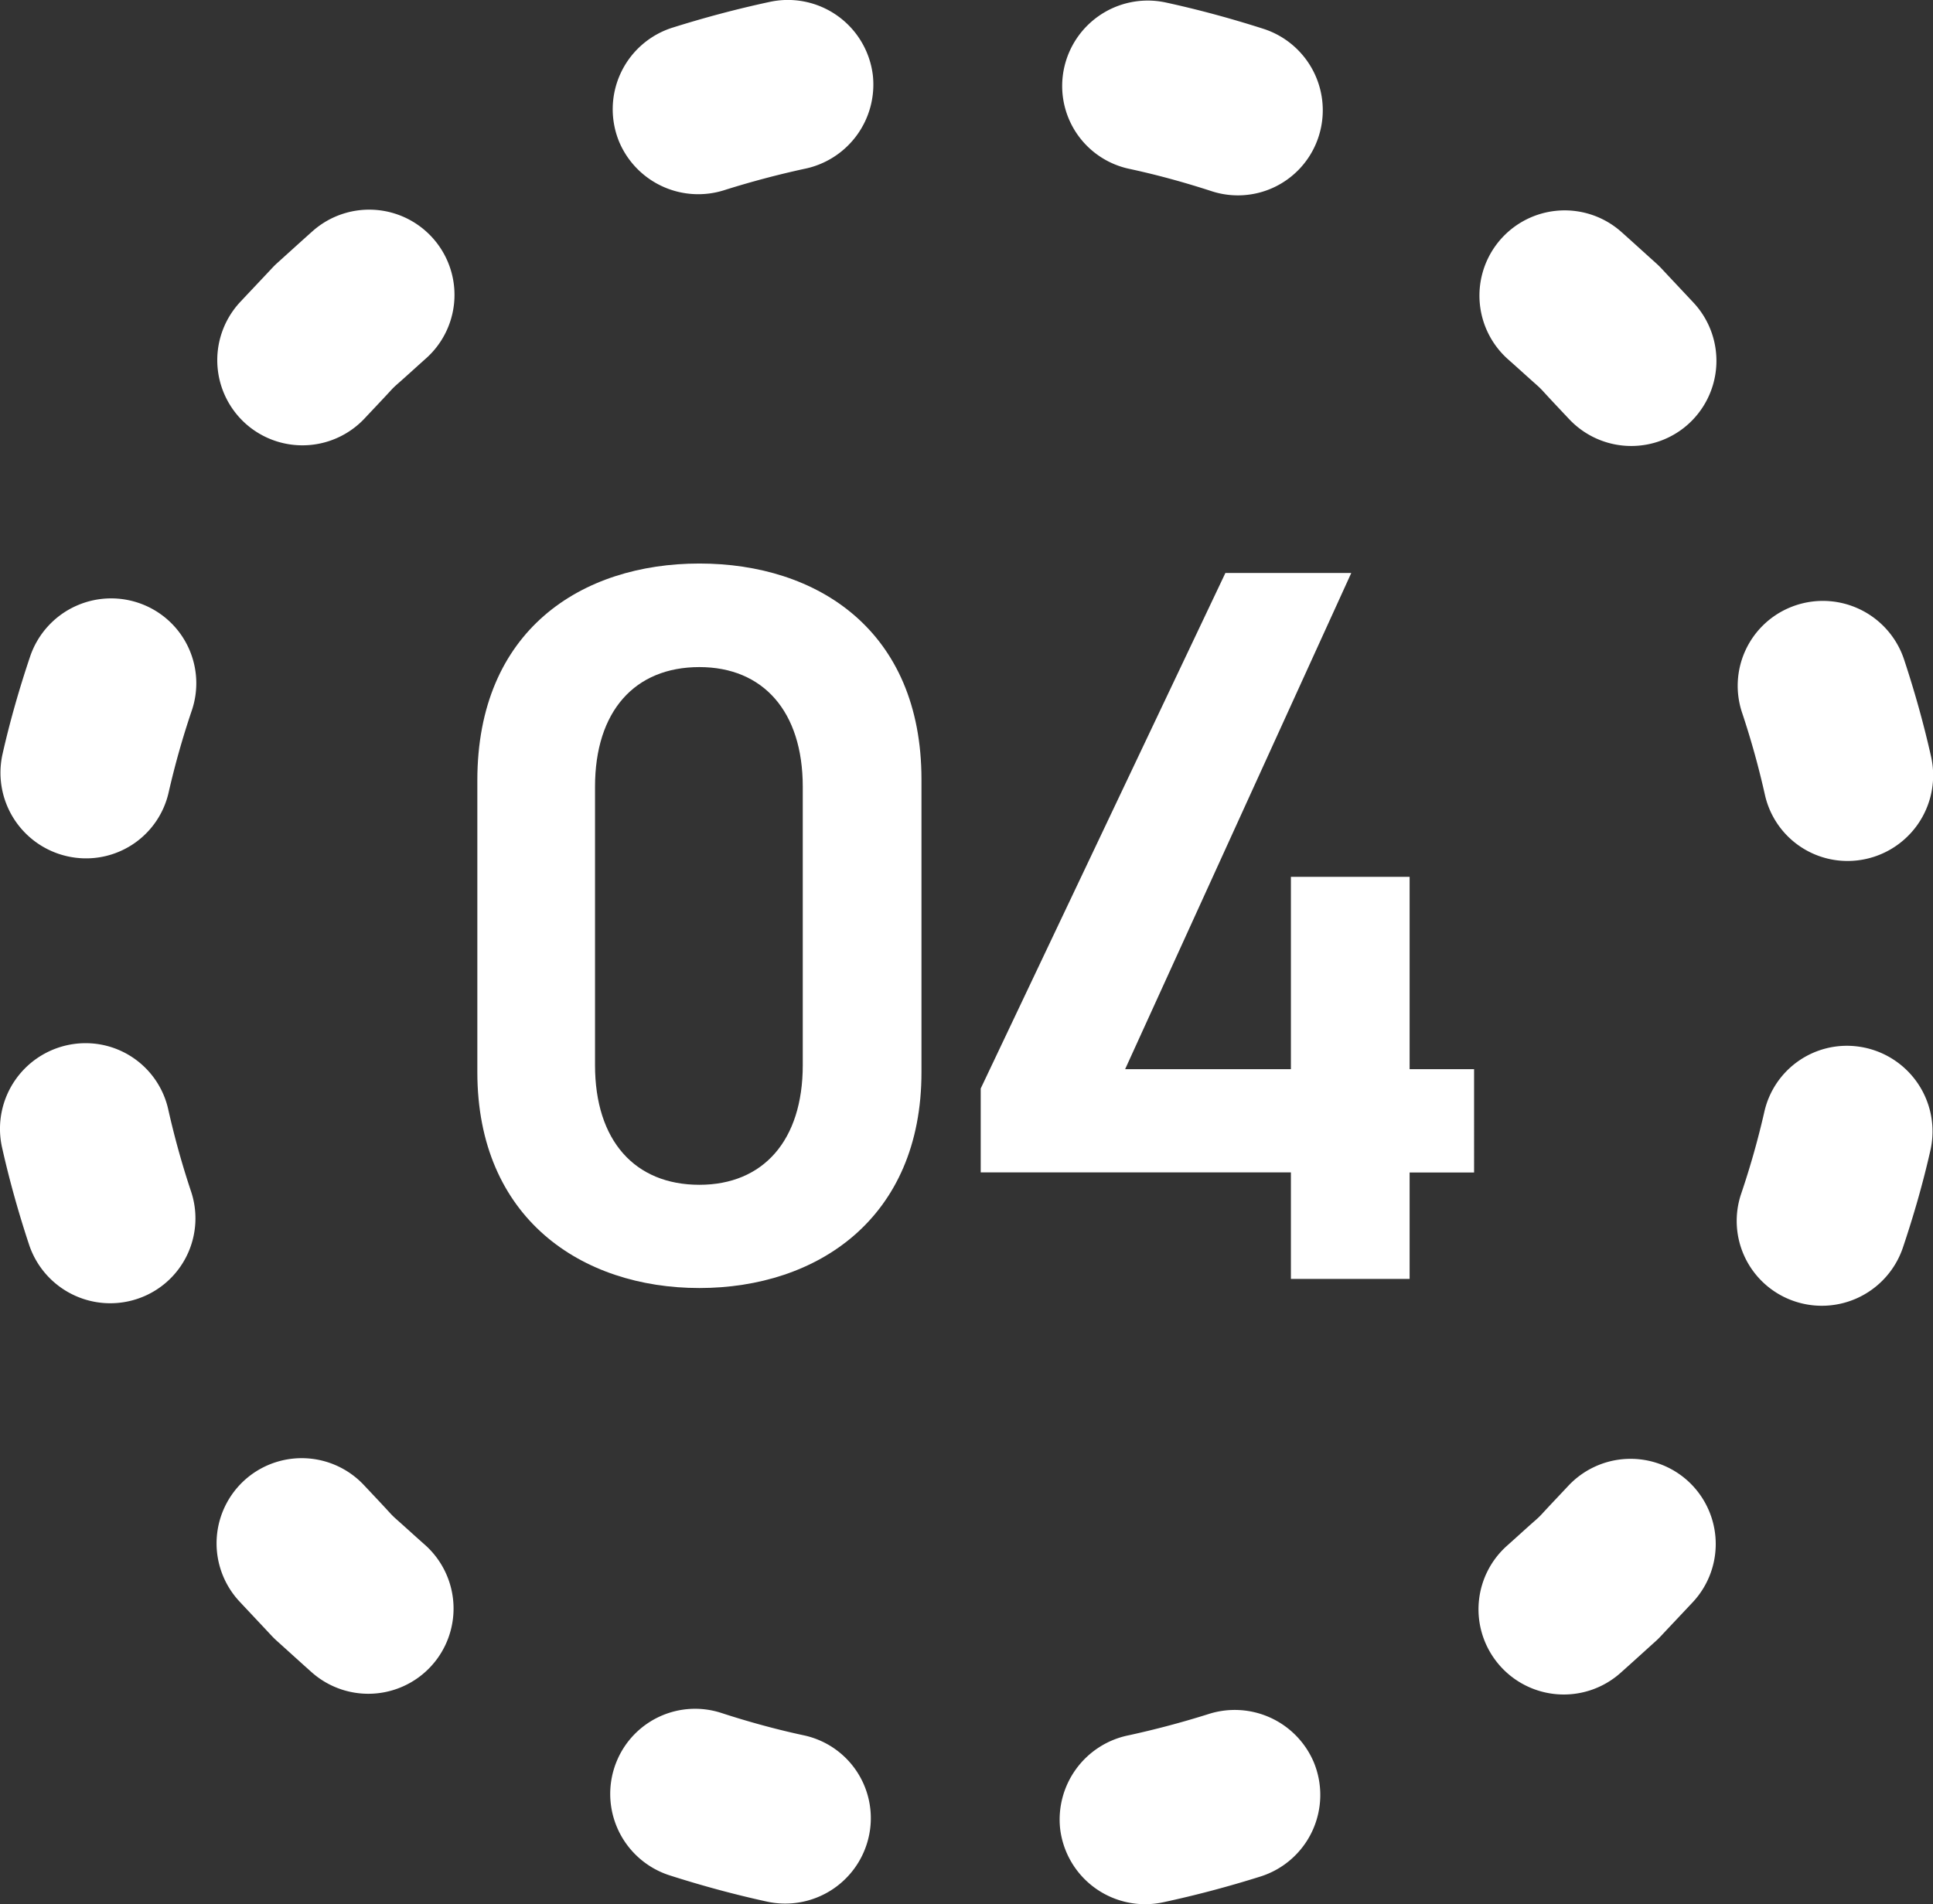 <svg xmlns="http://www.w3.org/2000/svg" width="68" height="67" viewBox="0 0 68 67"><rect x="0" y="0" width="68" height="67" fill="#333333" stroke="none"/><g transform="translate(-11387 12)"><path d="M-1.584-7.272v-10.3c0-5.256-3.672-7.6-7.812-7.6s-7.812,2.34-7.812,7.632v10.26c0,5.148,3.672,7.6,7.812,7.6S-1.584-2.124-1.584-7.272ZM-5.76-17.316v9.792c0,2.664-1.4,4.212-3.636,4.212-2.268,0-3.672-1.548-3.672-4.212v-9.792c0-2.664,1.4-4.212,3.672-4.212C-7.164-21.528-5.76-19.98-5.76-17.316ZM9.108-24.84.5-6.7v2.952H11.412V0h4.176V-3.744h2.268V-7.38H15.588v-6.768H11.412V-7.38H5.58l7.956-17.46Z" transform="translate(11421 33)" fill="#fff"/><path d="M254.406,836.066h0a3.02,3.02,0,0,0,3.711,1.674q1.379-.434,2.791-.742a3.025,3.025,0,0,0,2.415-3.279h0a3.011,3.011,0,0,0-3.634-2.595c-1.147.246-2.282.549-3.4.9A3.01,3.01,0,0,0,254.406,836.066Z" transform="translate(11154.384 -843.056)" fill="#fff" fill-rule="evenodd"/><path d="M241.439,846.113l0,0a3,3,0,0,0,4-.331c.314-.336.632-.668.942-1.006a2.586,2.586,0,0,1,.2-.194c.343-.3.681-.613,1.023-.917a2.994,2.994,0,0,0,.424-4l0,0a3,3,0,0,0-4.423-.469c-.412.367-.82.739-1.229,1.108-.061.054-.119.112-.175.171-.374.4-.754.8-1.129,1.2A3,3,0,0,0,241.439,846.113Z" transform="translate(11154.384 -843.056)" fill="#fff" fill-rule="evenodd"/><path d="M235.274,861.235h0a2.977,2.977,0,0,0,3.271-2.282,29.2,29.2,0,0,1,.824-2.915,2.983,2.983,0,0,0-1.625-3.67h0a3.01,3.01,0,0,0-4.075,1.807c-.374,1.114-.7,2.246-.959,3.392A3.012,3.012,0,0,0,235.274,861.235Z" transform="translate(11154.384 -843.056)" fill="#fff" fill-rule="evenodd"/><path d="M296.3,852.453h0a2.984,2.984,0,0,0-1.639,3.659,29.572,29.572,0,0,1,.813,2.923,2.978,2.978,0,0,0,3.265,2.293h0a3.012,3.012,0,0,0,2.575-3.66c-.257-1.146-.575-2.278-.943-3.393A3.01,3.01,0,0,0,296.3,852.453Z" transform="translate(11153.616 -843.056)" fill="#fff" fill-rule="evenodd"/><path d="M286.005,839.689l0,0a3,3,0,0,0,.419,4c.34.3.677.61,1.018.912a2.8,2.8,0,0,1,.206.2c.307.337.622.668.934,1a3,3,0,0,0,4,.338l0,0a3,3,0,0,0,.375-4.436c-.374-.4-.752-.8-1.125-1.2-.058-.062-.118-.121-.181-.178-.409-.367-.815-.739-1.226-1.105A3,3,0,0,0,286.005,839.689Z" transform="translate(11153.616 -843.056)" fill="#fff" fill-rule="evenodd"/><path d="M270.771,833.727v0a2.98,2.98,0,0,0,2.312,3.264c1,.214,1.979.484,2.948.8a2.983,2.983,0,0,0,3.648-1.682v0a3.01,3.01,0,0,0-1.865-4.044c-1.12-.358-2.254-.667-3.4-.917A3.011,3.011,0,0,0,270.771,833.727Z" transform="translate(11153.616 -843.056)" fill="#fff" fill-rule="evenodd"/><path d="M279.594,893.934h0a3.02,3.02,0,0,0-3.711-1.674q-1.379.434-2.791.742a3.025,3.025,0,0,0-2.415,3.279h0a3.011,3.011,0,0,0,3.634,2.595c1.147-.246,2.282-.549,3.4-.9A3.01,3.01,0,0,0,279.594,893.934Z" transform="translate(11153.616 -843.945)" fill="#fff" fill-rule="evenodd"/><path d="M292.561,883.887l0,0a3,3,0,0,0-4,.331c-.314.336-.632.668-.942,1.006a2.581,2.581,0,0,1-.2.194c-.343.3-.681.613-1.023.917a2.994,2.994,0,0,0-.424,4l0,0a3,3,0,0,0,4.423.469c.412-.367.82-.739,1.229-1.108.061-.054.119-.112.175-.171.374-.4.754-.8,1.129-1.2A3,3,0,0,0,292.561,883.887Z" transform="translate(11153.616 -843.945)" fill="#fff" fill-rule="evenodd"/><path d="M298.726,868.765h0a2.977,2.977,0,0,0-3.271,2.282,29.2,29.2,0,0,1-.824,2.915,2.983,2.983,0,0,0,1.625,3.67h0a3.01,3.01,0,0,0,4.075-1.807c.374-1.114.7-2.246.959-3.392A3.012,3.012,0,0,0,298.726,868.765Z" transform="translate(11153.616 -843.945)" fill="#fff" fill-rule="evenodd"/><path d="M237.705,877.547h0a2.984,2.984,0,0,0,1.639-3.659,29.568,29.568,0,0,1-.813-2.923,2.978,2.978,0,0,0-3.265-2.293h0a3.012,3.012,0,0,0-2.575,3.66c.257,1.146.575,2.278.943,3.393A3.01,3.01,0,0,0,237.705,877.547Z" transform="translate(11154.384 -843.945)" fill="#fff" fill-rule="evenodd"/><path d="M247.995,890.311l0,0a3,3,0,0,0-.419-4c-.34-.3-.677-.61-1.018-.912a2.8,2.8,0,0,1-.206-.2c-.307-.337-.622-.668-.934-1a3,3,0,0,0-4-.338l0,0a3,3,0,0,0-.375,4.436c.374.4.752.8,1.125,1.2.058.062.118.121.181.178.409.367.815.739,1.226,1.105A3,3,0,0,0,247.995,890.311Z" transform="translate(11154.384 -843.945)" fill="#fff" fill-rule="evenodd"/><path d="M263.229,896.273v0a2.98,2.98,0,0,0-2.312-3.264c-1-.214-1.979-.484-2.948-.8a2.983,2.983,0,0,0-3.648,1.682v0a3.01,3.01,0,0,0,1.865,4.044c1.12.358,2.254.667,3.4.917A3.011,3.011,0,0,0,263.229,896.273Z" transform="translate(11154.384 -843.945)" fill="#fff" fill-rule="evenodd"/></g></svg>